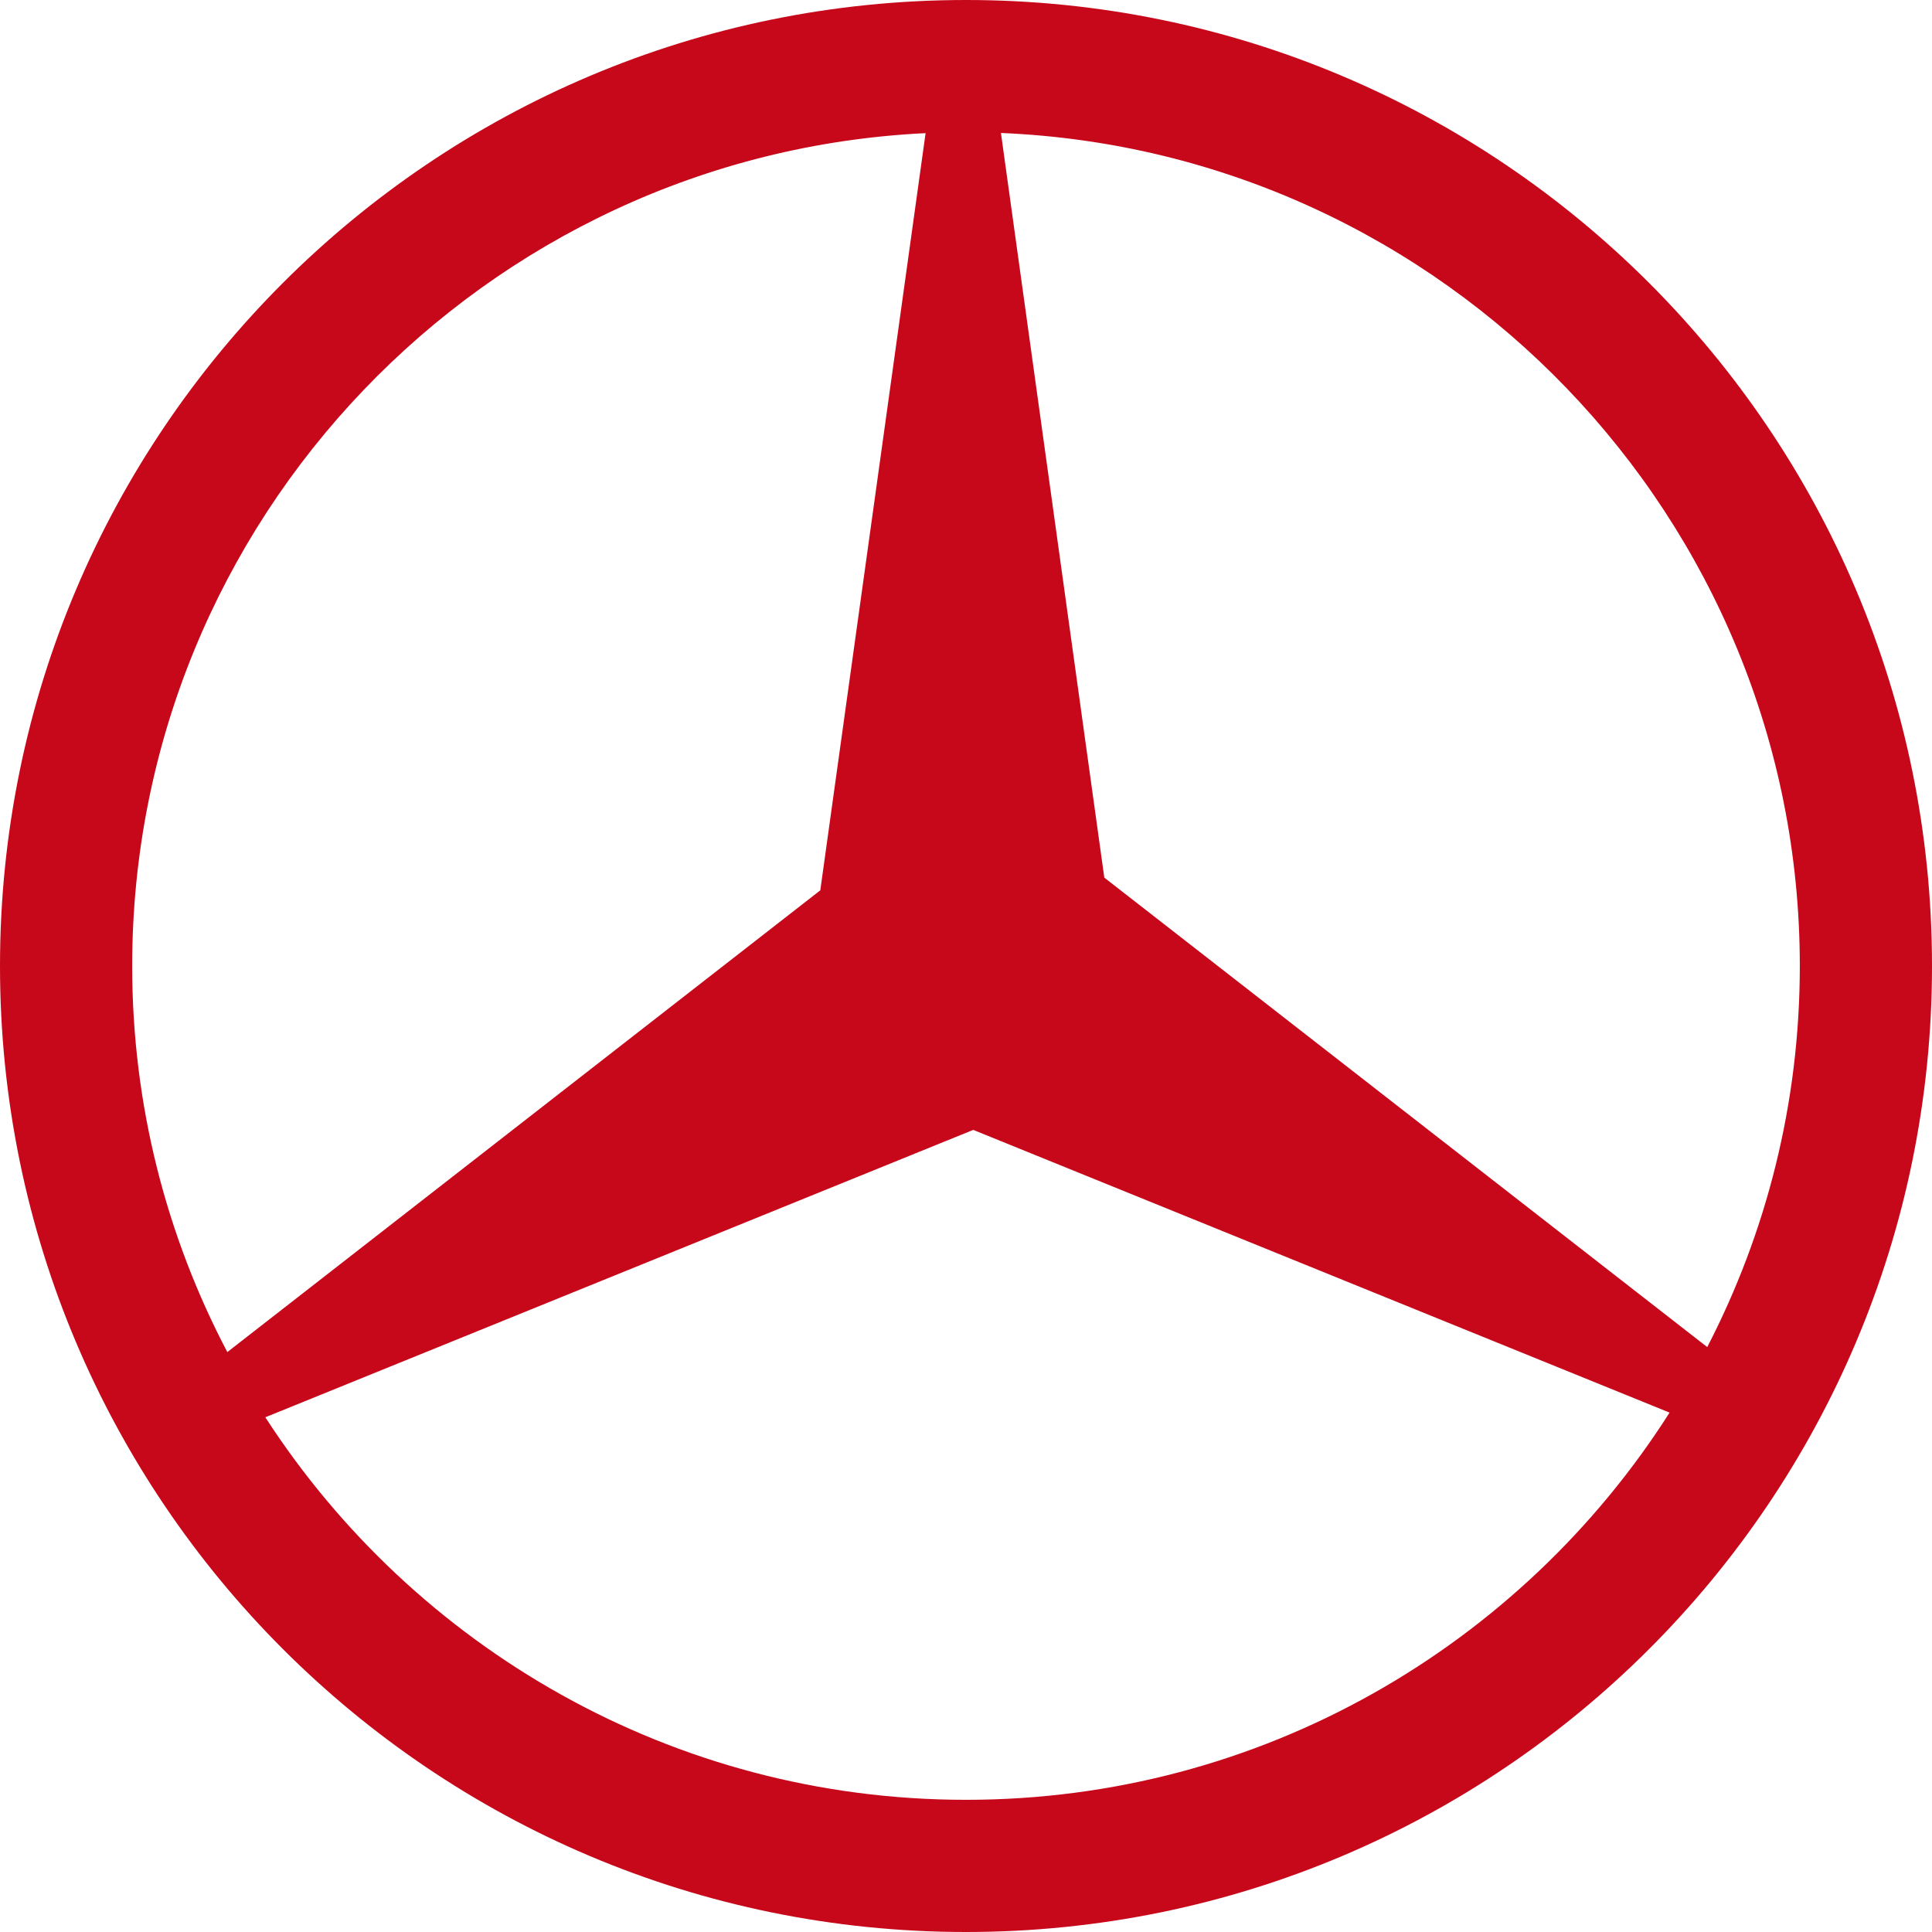 <?xml version="1.0" encoding="utf-8"?>
<!-- Generator: Adobe Illustrator 24.3.0, SVG Export Plug-In . SVG Version: 6.00 Build 0)  -->
<svg version="1.1" xmlns="http://www.w3.org/2000/svg" xmlns:xlink="http://www.w3.org/1999/xlink" x="0px" y="0px"
	 viewBox="0 0 120 120" style="enable-background:new 0 0 120 120;" xml:space="preserve">
<style type="text/css">
	.st0{fill:#C7081B;}
</style>
<g id="Layer_1">
</g>
<g id="Layer_2">
	<path class="st0" d="M60,0C26.86,0,0,26.86,0,60s26.86,60,60,60s60-26.86,60-60S93.14,0,60,0z M8.21,60
		c0-27.72,21.88-50.41,49.28-51.73L50.95,55.3L14.12,83.98C10.35,76.81,8.21,68.65,8.21,60z M60,111.79
		c-18.23,0-34.28-9.48-43.52-23.76l43.97-17.85l43.25,17.56C94.5,102.19,78.36,111.79,60,111.79z M68.59,54.51L62.17,8.26
		C89.73,9.4,111.79,32.17,111.79,60c0,8.53-2.08,16.57-5.75,23.67L68.59,54.51z"/>
</g>
</svg>

